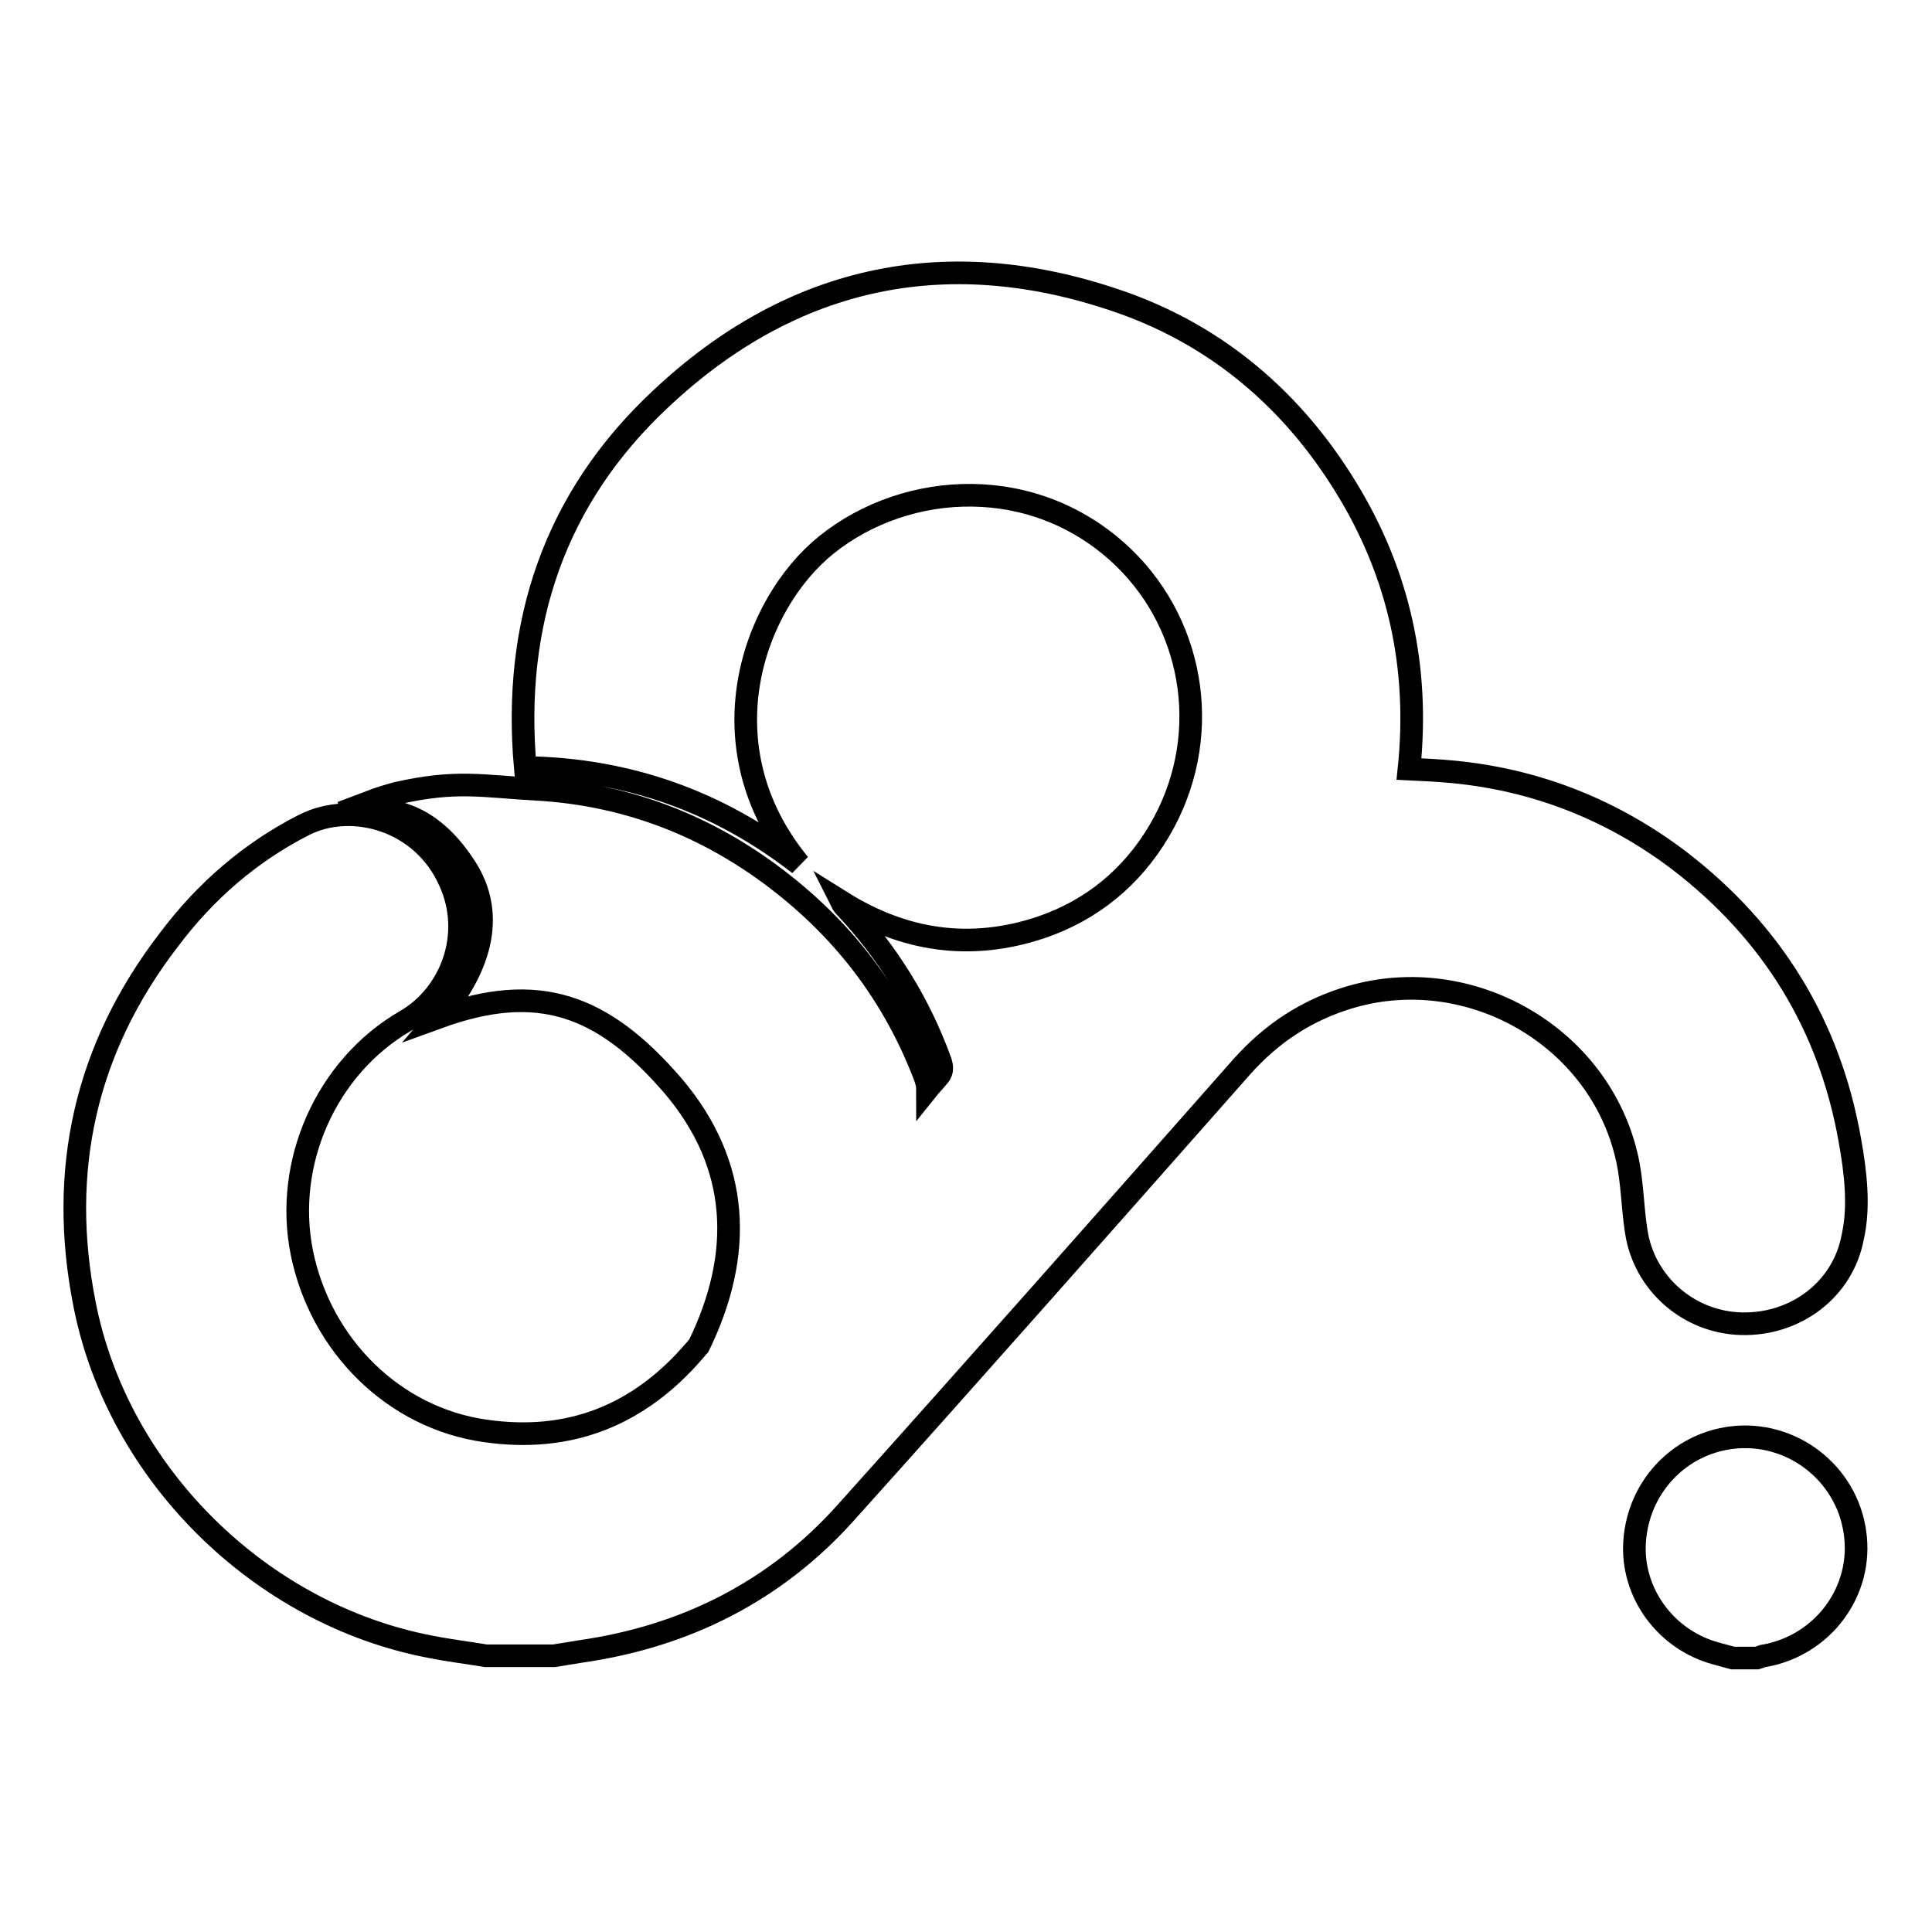 <?xml version="1.0" encoding="utf-8"?>
<!-- Svg Vector Icons : http://www.onlinewebfonts.com/icon -->
<!DOCTYPE svg PUBLIC "-//W3C//DTD SVG 1.1//EN" "http://www.w3.org/Graphics/SVG/1.1/DTD/svg11.dtd">
<svg version="1.1" xmlns="http://www.w3.org/2000/svg" xmlns:xlink="http://www.w3.org/1999/xlink" x="0px" y="0px" viewBox="0 0 256 256" enable-background="new 0 0 256 256" xml:space="preserve">
<g><g><path stroke-width="3" fill-opacity="0" stroke="#000000"  d="M229.6,219.7c-0.7-0.2-1.5-0.4-2.2-0.6c-6.7-1.8-11.3-8.1-10.8-14.9c0.5-7.1,5.8-12.8,12.8-13.7c7.9-1,15.3,4.6,16.4,12.6c1.1,7.7-4.2,14.9-12,16.3c-0.3,0-0.6,0.2-1,0.3C231.8,219.7,230.7,219.7,229.6,219.7L229.6,219.7z"/><path stroke-width="3" fill-opacity="0" stroke="#000000"  d="M245.1,151c-2.7-15.2-10.3-27.5-22.5-36.9c-8.8-6.7-18.8-10.7-29.8-11.8c-2-0.2-4-0.3-6.1-0.4c1.4-13.4-1.3-25.9-8.4-37.4c-7-11.4-16.8-19.8-29.3-24.3c-23-8.2-43.9-3.9-61.5,12.7C73.5,66,67.9,82.6,69.6,101.7c13.6,0.2,25.6,4.5,36.3,12.8c-12.8-15.6-6.2-34.4,3.6-42.3c10.7-8.6,27.8-9.5,39.4,1.7c9.6,9.3,11.8,24.2,4.7,36.2c-3.6,6.1-8.9,10.5-15.7,12.8c-9.3,3.1-18.1,1.8-26.4-3.4c0.2,0.4,0.4,0.6,0.6,0.8c5.5,5.9,9.7,12.6,12.5,20.3c0.3,0.9,0.3,1.5-0.4,2.2c-0.4,0.5-0.9,1-1.3,1.5c0-0.4-0.1-0.9-0.3-1.5c-4.2-11.1-11.1-20-20.6-27c-9.1-6.7-19.3-10.5-30.6-11.2c-7.5-0.4-10.8-1.3-18.8,0.5c-2.9,0.8-3.1,1-5.8,2c0.1,0.2,0.1,0.3,0.2,0.4c6.4-1,11,1.8,14.6,7.3c4.4,6.7,1.7,13.9-3.5,20c13.2-4.8,21.8-1.7,31.1,9.1c8.9,10.5,9.3,22.3,3.4,34.4c-0.2,0.2-0.4,0.5-0.6,0.7c-7.4,8.6-16.6,12.2-27.7,10.6c-12.1-1.7-21.8-11.3-24.3-23.6c-2.4-11.9,3.2-24.6,13.7-30.7c6.1-3.5,9.1-11.5,5.9-18.5c-3.6-8.2-13-10.7-19.3-7.5c-7.1,3.6-13.1,8.8-17.9,15.2c-11.1,14.4-14.7,30.6-11.2,48.3c4.4,22.5,23.3,41.1,45.8,45.4c2.5,0.5,5,0.8,7.4,1.2c3,0,6,0,9,0c1.2-0.2,2.5-0.4,3.7-0.6c13.8-2,25.7-8,35-18.4c17.6-19.6,35-39.3,52.4-59c4-4.5,8.7-7.6,14.5-9.3c15.8-4.6,33,5.2,36.6,21.4c0.7,3.1,0.7,6.4,1.2,9.6c1,6.9,6.9,12.1,13.9,12.3c7.2,0.2,13.5-4.5,14.8-11.5C246.4,159.9,245.9,155.4,245.1,151L245.1,151z"/></g></g>
</svg>